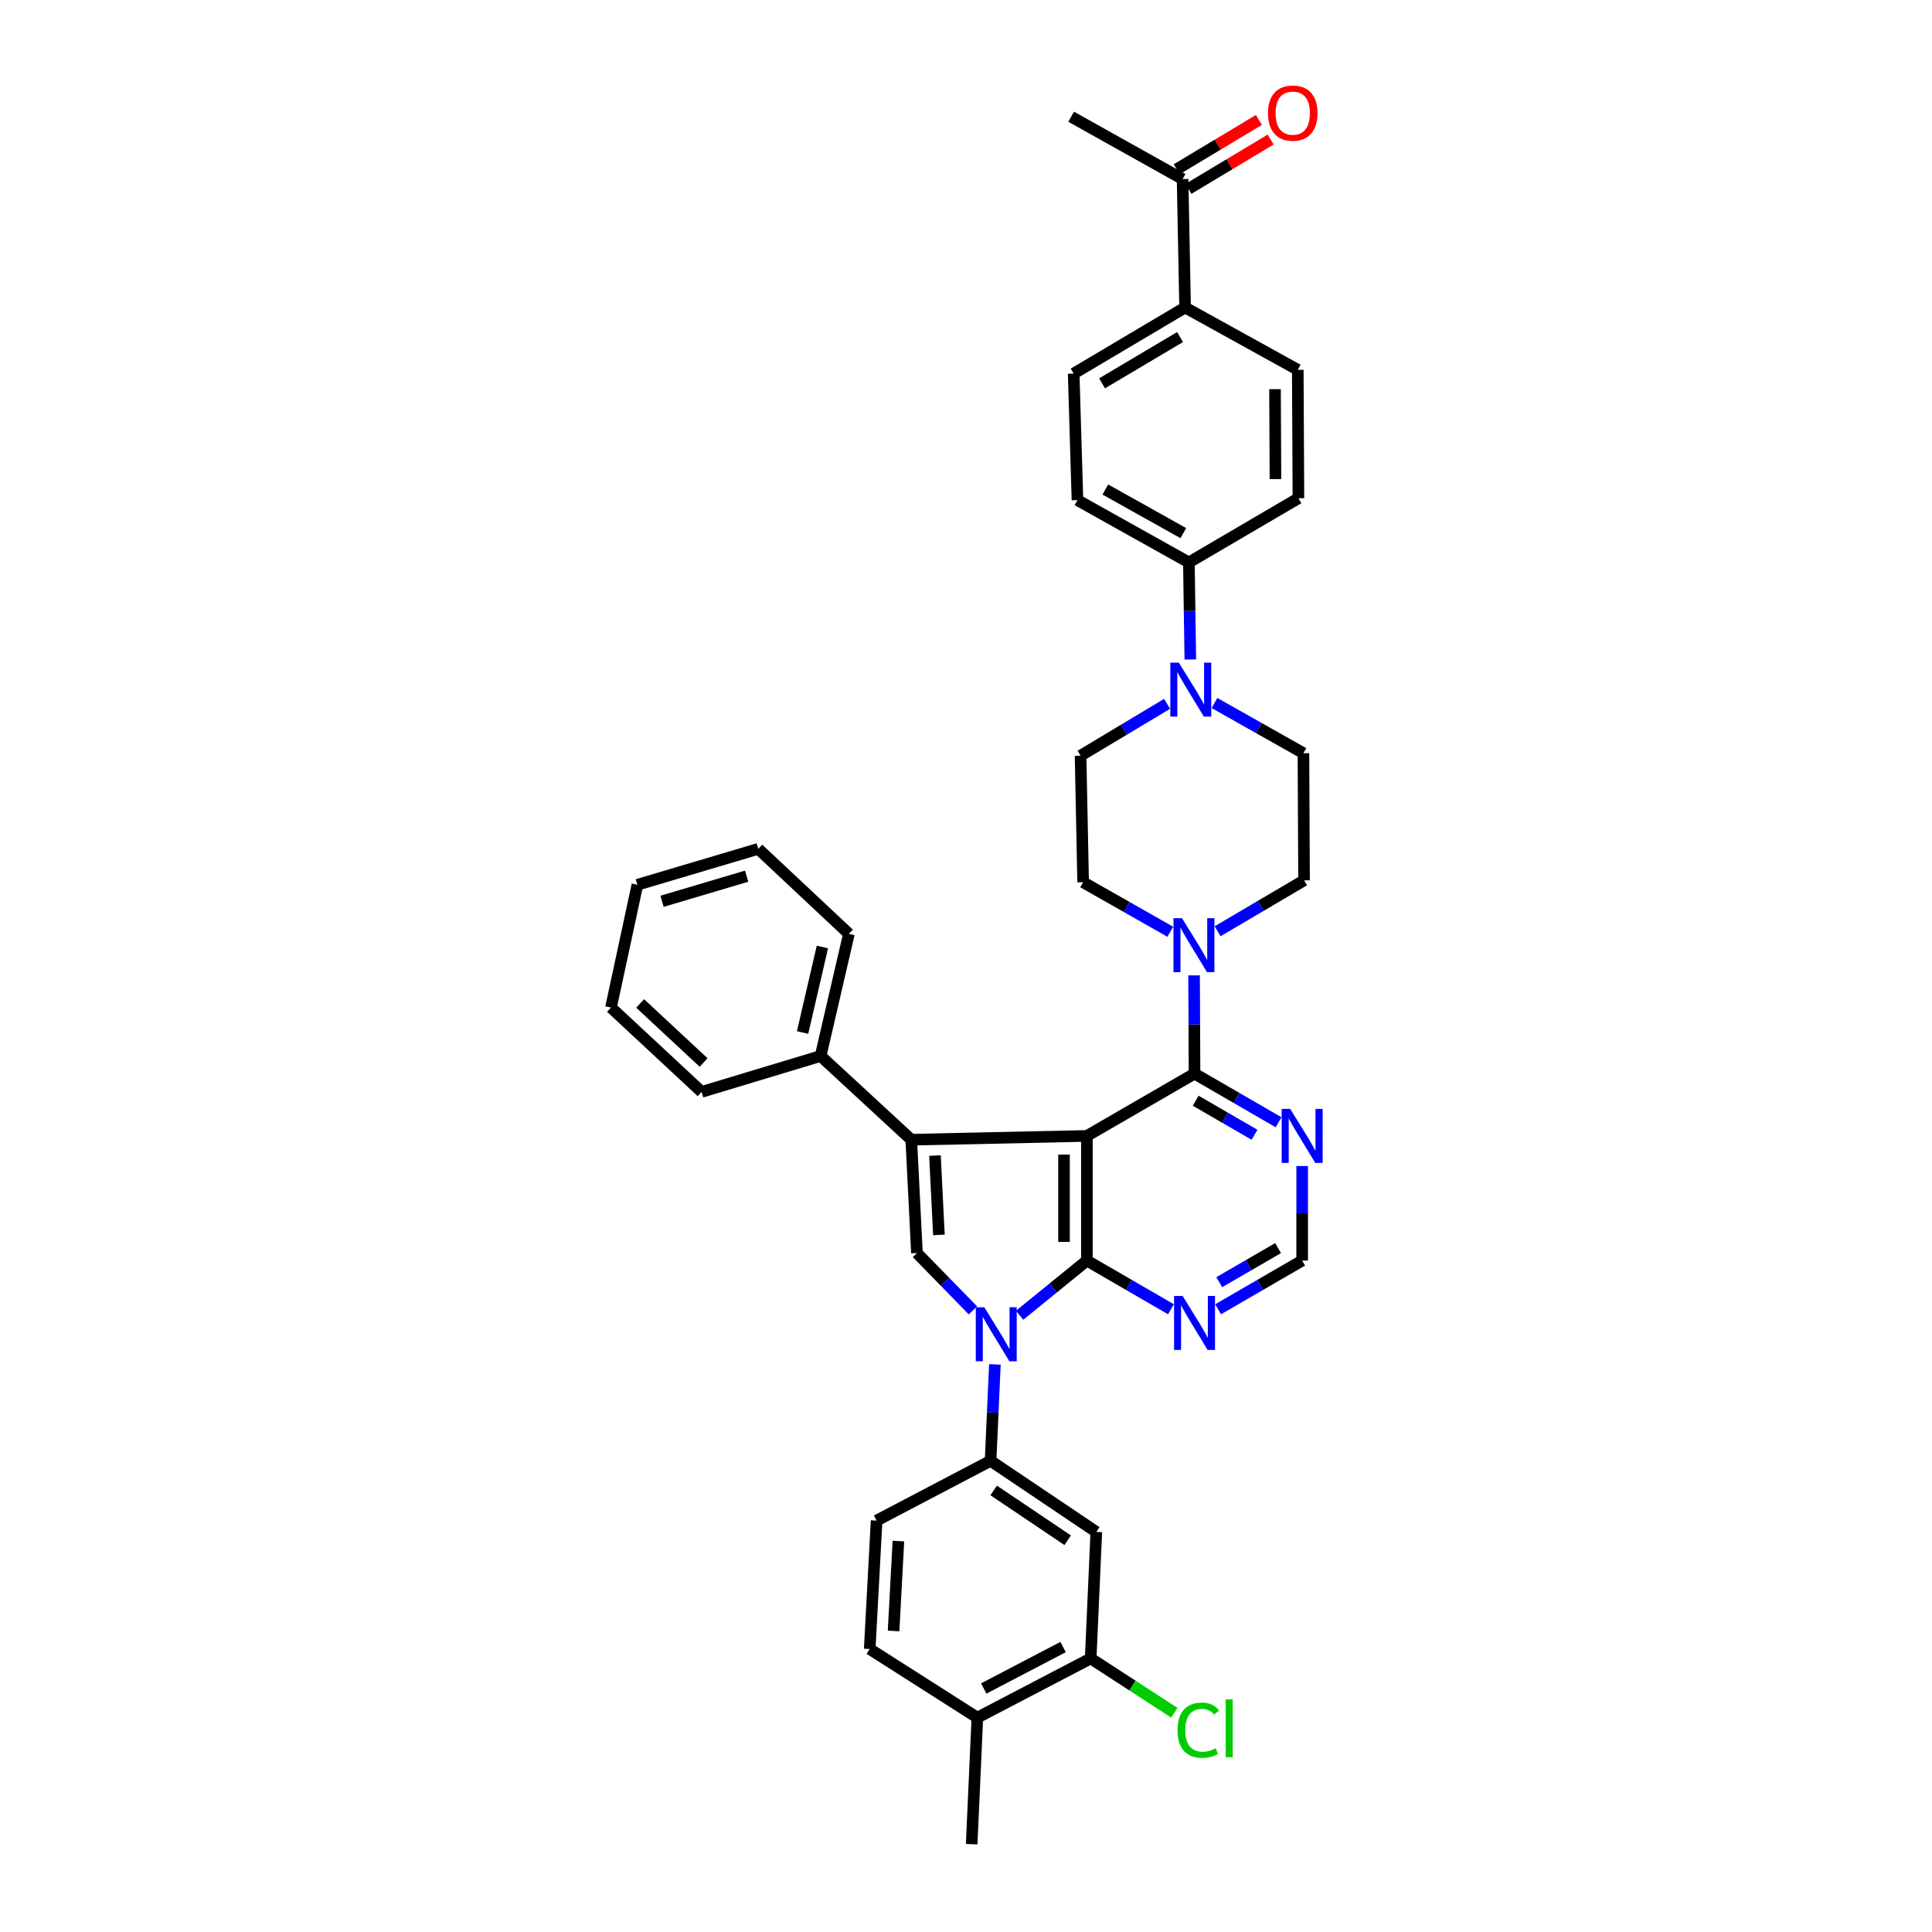 <?xml version='1.0' encoding='iso-8859-1'?>
<svg version='1.1' baseProfile='full'
              xmlns='http://www.w3.org/2000/svg'
                      xmlns:rdkit='http://www.rdkit.org/xml'
                      xmlns:xlink='http://www.w3.org/1999/xlink'
                  xml:space='preserve'
width='1000px' height='1000px' viewBox='0 0 1000 1000'>
<!-- END OF HEADER -->
<rect style='opacity:1.0;fill:#FFFFFF;stroke:none' width='1000' height='1000' x='0' y='0'> </rect>
<path class='bond-0' d='M 562.574,587.952 L 562.574,652.472' style='fill:none;fill-rule:evenodd;stroke:#000000;stroke-width:6px;stroke-linecap:butt;stroke-linejoin:miter;stroke-opacity:1' />
<path class='bond-0' d='M 550.738,597.63 L 550.738,642.794' style='fill:none;fill-rule:evenodd;stroke:#000000;stroke-width:6px;stroke-linecap:butt;stroke-linejoin:miter;stroke-opacity:1' />
<path class='bond-2' d='M 562.574,587.952 L 471.667,589.912' style='fill:none;fill-rule:evenodd;stroke:#000000;stroke-width:6px;stroke-linecap:butt;stroke-linejoin:miter;stroke-opacity:1' />
<path class='bond-4' d='M 562.574,587.952 L 618.289,555.706' style='fill:none;fill-rule:evenodd;stroke:#000000;stroke-width:6px;stroke-linecap:butt;stroke-linejoin:miter;stroke-opacity:1' />
<path class='bond-1' d='M 562.574,652.472 L 545.168,666.621' style='fill:none;fill-rule:evenodd;stroke:#000000;stroke-width:6px;stroke-linecap:butt;stroke-linejoin:miter;stroke-opacity:1' />
<path class='bond-1' d='M 545.168,666.621 L 527.763,680.77' style='fill:none;fill-rule:evenodd;stroke:#0000FF;stroke-width:6px;stroke-linecap:butt;stroke-linejoin:miter;stroke-opacity:1' />
<path class='bond-7' d='M 562.574,652.472 L 584.33,665.074' style='fill:none;fill-rule:evenodd;stroke:#000000;stroke-width:6px;stroke-linecap:butt;stroke-linejoin:miter;stroke-opacity:1' />
<path class='bond-7' d='M 584.33,665.074 L 606.086,677.676' style='fill:none;fill-rule:evenodd;stroke:#0000FF;stroke-width:6px;stroke-linecap:butt;stroke-linejoin:miter;stroke-opacity:1' />
<path class='bond-6' d='M 514.958,706.215 L 513.838,731.162' style='fill:none;fill-rule:evenodd;stroke:#0000FF;stroke-width:6px;stroke-linecap:butt;stroke-linejoin:miter;stroke-opacity:1' />
<path class='bond-6' d='M 513.838,731.162 L 512.719,756.109' style='fill:none;fill-rule:evenodd;stroke:#000000;stroke-width:6px;stroke-linecap:butt;stroke-linejoin:miter;stroke-opacity:1' />
<path class='bond-37' d='M 503.596,678.26 L 489.101,663.419' style='fill:none;fill-rule:evenodd;stroke:#0000FF;stroke-width:6px;stroke-linecap:butt;stroke-linejoin:miter;stroke-opacity:1' />
<path class='bond-37' d='M 489.101,663.419 L 474.607,648.579' style='fill:none;fill-rule:evenodd;stroke:#000000;stroke-width:6px;stroke-linecap:butt;stroke-linejoin:miter;stroke-opacity:1' />
<path class='bond-3' d='M 471.667,589.912 L 474.607,648.579' style='fill:none;fill-rule:evenodd;stroke:#000000;stroke-width:6px;stroke-linecap:butt;stroke-linejoin:miter;stroke-opacity:1' />
<path class='bond-3' d='M 483.93,598.12 L 485.987,639.187' style='fill:none;fill-rule:evenodd;stroke:#000000;stroke-width:6px;stroke-linecap:butt;stroke-linejoin:miter;stroke-opacity:1' />
<path class='bond-14' d='M 471.667,589.912 L 424.751,546.579' style='fill:none;fill-rule:evenodd;stroke:#000000;stroke-width:6px;stroke-linecap:butt;stroke-linejoin:miter;stroke-opacity:1' />
<path class='bond-5' d='M 618.289,555.706 L 618.171,530.281' style='fill:none;fill-rule:evenodd;stroke:#000000;stroke-width:6px;stroke-linecap:butt;stroke-linejoin:miter;stroke-opacity:1' />
<path class='bond-5' d='M 618.171,530.281 L 618.053,504.856' style='fill:none;fill-rule:evenodd;stroke:#0000FF;stroke-width:6px;stroke-linecap:butt;stroke-linejoin:miter;stroke-opacity:1' />
<path class='bond-9' d='M 618.289,555.706 L 640.042,568.298' style='fill:none;fill-rule:evenodd;stroke:#000000;stroke-width:6px;stroke-linecap:butt;stroke-linejoin:miter;stroke-opacity:1' />
<path class='bond-9' d='M 640.042,568.298 L 661.795,580.889' style='fill:none;fill-rule:evenodd;stroke:#0000FF;stroke-width:6px;stroke-linecap:butt;stroke-linejoin:miter;stroke-opacity:1' />
<path class='bond-9' d='M 618.885,569.727 L 634.112,578.541' style='fill:none;fill-rule:evenodd;stroke:#000000;stroke-width:6px;stroke-linecap:butt;stroke-linejoin:miter;stroke-opacity:1' />
<path class='bond-9' d='M 634.112,578.541 L 649.339,587.355' style='fill:none;fill-rule:evenodd;stroke:#0000FF;stroke-width:6px;stroke-linecap:butt;stroke-linejoin:miter;stroke-opacity:1' />
<path class='bond-15' d='M 630.227,482.017 L 652.602,468.845' style='fill:none;fill-rule:evenodd;stroke:#0000FF;stroke-width:6px;stroke-linecap:butt;stroke-linejoin:miter;stroke-opacity:1' />
<path class='bond-15' d='M 652.602,468.845 L 674.977,455.672' style='fill:none;fill-rule:evenodd;stroke:#000000;stroke-width:6px;stroke-linecap:butt;stroke-linejoin:miter;stroke-opacity:1' />
<path class='bond-16' d='M 605.738,482.274 L 583.183,469.463' style='fill:none;fill-rule:evenodd;stroke:#0000FF;stroke-width:6px;stroke-linecap:butt;stroke-linejoin:miter;stroke-opacity:1' />
<path class='bond-16' d='M 583.183,469.463 L 560.628,456.652' style='fill:none;fill-rule:evenodd;stroke:#000000;stroke-width:6px;stroke-linecap:butt;stroke-linejoin:miter;stroke-opacity:1' />
<path class='bond-10' d='M 512.719,756.109 L 567.447,792.932' style='fill:none;fill-rule:evenodd;stroke:#000000;stroke-width:6px;stroke-linecap:butt;stroke-linejoin:miter;stroke-opacity:1' />
<path class='bond-10' d='M 514.321,771.452 L 552.63,797.228' style='fill:none;fill-rule:evenodd;stroke:#000000;stroke-width:6px;stroke-linecap:butt;stroke-linejoin:miter;stroke-opacity:1' />
<path class='bond-21' d='M 512.719,756.109 L 453.729,787.053' style='fill:none;fill-rule:evenodd;stroke:#000000;stroke-width:6px;stroke-linecap:butt;stroke-linejoin:miter;stroke-opacity:1' />
<path class='bond-38' d='M 630.492,677.675 L 652.244,665.073' style='fill:none;fill-rule:evenodd;stroke:#0000FF;stroke-width:6px;stroke-linecap:butt;stroke-linejoin:miter;stroke-opacity:1' />
<path class='bond-38' d='M 652.244,665.073 L 673.997,652.472' style='fill:none;fill-rule:evenodd;stroke:#000000;stroke-width:6px;stroke-linecap:butt;stroke-linejoin:miter;stroke-opacity:1' />
<path class='bond-38' d='M 631.084,663.653 L 646.311,654.832' style='fill:none;fill-rule:evenodd;stroke:#0000FF;stroke-width:6px;stroke-linecap:butt;stroke-linejoin:miter;stroke-opacity:1' />
<path class='bond-38' d='M 646.311,654.832 L 661.538,646.011' style='fill:none;fill-rule:evenodd;stroke:#000000;stroke-width:6px;stroke-linecap:butt;stroke-linejoin:miter;stroke-opacity:1' />
<path class='bond-8' d='M 604.087,364.296 L 581.693,377.725' style='fill:none;fill-rule:evenodd;stroke:#0000FF;stroke-width:6px;stroke-linecap:butt;stroke-linejoin:miter;stroke-opacity:1' />
<path class='bond-8' d='M 581.693,377.725 L 559.3,391.153' style='fill:none;fill-rule:evenodd;stroke:#000000;stroke-width:6px;stroke-linecap:butt;stroke-linejoin:miter;stroke-opacity:1' />
<path class='bond-13' d='M 616.11,341.335 L 615.737,316.224' style='fill:none;fill-rule:evenodd;stroke:#0000FF;stroke-width:6px;stroke-linecap:butt;stroke-linejoin:miter;stroke-opacity:1' />
<path class='bond-13' d='M 615.737,316.224 L 615.363,291.113' style='fill:none;fill-rule:evenodd;stroke:#000000;stroke-width:6px;stroke-linecap:butt;stroke-linejoin:miter;stroke-opacity:1' />
<path class='bond-39' d='M 628.61,363.872 L 651.632,376.868' style='fill:none;fill-rule:evenodd;stroke:#0000FF;stroke-width:6px;stroke-linecap:butt;stroke-linejoin:miter;stroke-opacity:1' />
<path class='bond-39' d='M 651.632,376.868 L 674.654,389.864' style='fill:none;fill-rule:evenodd;stroke:#000000;stroke-width:6px;stroke-linecap:butt;stroke-linejoin:miter;stroke-opacity:1' />
<path class='bond-12' d='M 673.997,603.532 L 673.997,628.002' style='fill:none;fill-rule:evenodd;stroke:#0000FF;stroke-width:6px;stroke-linecap:butt;stroke-linejoin:miter;stroke-opacity:1' />
<path class='bond-12' d='M 673.997,628.002 L 673.997,652.472' style='fill:none;fill-rule:evenodd;stroke:#000000;stroke-width:6px;stroke-linecap:butt;stroke-linejoin:miter;stroke-opacity:1' />
<path class='bond-11' d='M 567.447,792.932 L 564.534,858.398' style='fill:none;fill-rule:evenodd;stroke:#000000;stroke-width:6px;stroke-linecap:butt;stroke-linejoin:miter;stroke-opacity:1' />
<path class='bond-29' d='M 564.534,858.398 L 586.175,872.451' style='fill:none;fill-rule:evenodd;stroke:#000000;stroke-width:6px;stroke-linecap:butt;stroke-linejoin:miter;stroke-opacity:1' />
<path class='bond-29' d='M 586.175,872.451 L 607.817,886.504' style='fill:none;fill-rule:evenodd;stroke:#00CC00;stroke-width:6px;stroke-linecap:butt;stroke-linejoin:miter;stroke-opacity:1' />
<path class='bond-41' d='M 564.534,858.398 L 505.873,889.046' style='fill:none;fill-rule:evenodd;stroke:#000000;stroke-width:6px;stroke-linecap:butt;stroke-linejoin:miter;stroke-opacity:1' />
<path class='bond-41' d='M 550.254,852.505 L 509.192,873.959' style='fill:none;fill-rule:evenodd;stroke:#000000;stroke-width:6px;stroke-linecap:butt;stroke-linejoin:miter;stroke-opacity:1' />
<path class='bond-24' d='M 615.363,291.113 L 672.064,257.887' style='fill:none;fill-rule:evenodd;stroke:#000000;stroke-width:6px;stroke-linecap:butt;stroke-linejoin:miter;stroke-opacity:1' />
<path class='bond-25' d='M 615.363,291.113 L 557.689,258.866' style='fill:none;fill-rule:evenodd;stroke:#000000;stroke-width:6px;stroke-linecap:butt;stroke-linejoin:miter;stroke-opacity:1' />
<path class='bond-25' d='M 612.488,275.945 L 572.116,253.372' style='fill:none;fill-rule:evenodd;stroke:#000000;stroke-width:6px;stroke-linecap:butt;stroke-linejoin:miter;stroke-opacity:1' />
<path class='bond-31' d='M 424.751,546.579 L 439.395,483.362' style='fill:none;fill-rule:evenodd;stroke:#000000;stroke-width:6px;stroke-linecap:butt;stroke-linejoin:miter;stroke-opacity:1' />
<path class='bond-31' d='M 415.417,534.426 L 425.668,490.173' style='fill:none;fill-rule:evenodd;stroke:#000000;stroke-width:6px;stroke-linecap:butt;stroke-linejoin:miter;stroke-opacity:1' />
<path class='bond-32' d='M 424.751,546.579 L 363.158,565.162' style='fill:none;fill-rule:evenodd;stroke:#000000;stroke-width:6px;stroke-linecap:butt;stroke-linejoin:miter;stroke-opacity:1' />
<path class='bond-19' d='M 674.977,455.672 L 674.654,389.864' style='fill:none;fill-rule:evenodd;stroke:#000000;stroke-width:6px;stroke-linecap:butt;stroke-linejoin:miter;stroke-opacity:1' />
<path class='bond-20' d='M 560.628,456.652 L 559.3,391.153' style='fill:none;fill-rule:evenodd;stroke:#000000;stroke-width:6px;stroke-linecap:butt;stroke-linejoin:miter;stroke-opacity:1' />
<path class='bond-17' d='M 613.403,159.155 L 555.729,193.367' style='fill:none;fill-rule:evenodd;stroke:#000000;stroke-width:6px;stroke-linecap:butt;stroke-linejoin:miter;stroke-opacity:1' />
<path class='bond-17' d='M 610.791,174.466 L 570.419,198.415' style='fill:none;fill-rule:evenodd;stroke:#000000;stroke-width:6px;stroke-linecap:butt;stroke-linejoin:miter;stroke-opacity:1' />
<path class='bond-18' d='M 613.403,159.155 L 612.101,92.676' style='fill:none;fill-rule:evenodd;stroke:#000000;stroke-width:6px;stroke-linecap:butt;stroke-linejoin:miter;stroke-opacity:1' />
<path class='bond-42' d='M 613.403,159.155 L 671.728,191.408' style='fill:none;fill-rule:evenodd;stroke:#000000;stroke-width:6px;stroke-linecap:butt;stroke-linejoin:miter;stroke-opacity:1' />
<path class='bond-23' d='M 615.146,97.751 L 636.415,84.992' style='fill:none;fill-rule:evenodd;stroke:#000000;stroke-width:6px;stroke-linecap:butt;stroke-linejoin:miter;stroke-opacity:1' />
<path class='bond-23' d='M 636.415,84.992 L 657.684,72.234' style='fill:none;fill-rule:evenodd;stroke:#FF0000;stroke-width:6px;stroke-linecap:butt;stroke-linejoin:miter;stroke-opacity:1' />
<path class='bond-23' d='M 609.057,87.601 L 630.326,74.843' style='fill:none;fill-rule:evenodd;stroke:#000000;stroke-width:6px;stroke-linecap:butt;stroke-linejoin:miter;stroke-opacity:1' />
<path class='bond-23' d='M 630.326,74.843 L 651.595,62.084' style='fill:none;fill-rule:evenodd;stroke:#FF0000;stroke-width:6px;stroke-linecap:butt;stroke-linejoin:miter;stroke-opacity:1' />
<path class='bond-30' d='M 612.101,92.676 L 554.427,60.416' style='fill:none;fill-rule:evenodd;stroke:#000000;stroke-width:6px;stroke-linecap:butt;stroke-linejoin:miter;stroke-opacity:1' />
<path class='bond-26' d='M 453.729,787.053 L 450.159,853.525' style='fill:none;fill-rule:evenodd;stroke:#000000;stroke-width:6px;stroke-linecap:butt;stroke-linejoin:miter;stroke-opacity:1' />
<path class='bond-26' d='M 465.013,797.659 L 462.513,844.189' style='fill:none;fill-rule:evenodd;stroke:#000000;stroke-width:6px;stroke-linecap:butt;stroke-linejoin:miter;stroke-opacity:1' />
<path class='bond-22' d='M 505.873,889.046 L 450.159,853.525' style='fill:none;fill-rule:evenodd;stroke:#000000;stroke-width:6px;stroke-linecap:butt;stroke-linejoin:miter;stroke-opacity:1' />
<path class='bond-33' d='M 505.873,889.046 L 502.934,954.545' style='fill:none;fill-rule:evenodd;stroke:#000000;stroke-width:6px;stroke-linecap:butt;stroke-linejoin:miter;stroke-opacity:1' />
<path class='bond-28' d='M 672.064,257.887 L 671.728,191.408' style='fill:none;fill-rule:evenodd;stroke:#000000;stroke-width:6px;stroke-linecap:butt;stroke-linejoin:miter;stroke-opacity:1' />
<path class='bond-28' d='M 660.178,247.974 L 659.943,201.439' style='fill:none;fill-rule:evenodd;stroke:#000000;stroke-width:6px;stroke-linecap:butt;stroke-linejoin:miter;stroke-opacity:1' />
<path class='bond-27' d='M 557.689,258.866 L 555.729,193.367' style='fill:none;fill-rule:evenodd;stroke:#000000;stroke-width:6px;stroke-linecap:butt;stroke-linejoin:miter;stroke-opacity:1' />
<path class='bond-34' d='M 439.395,483.362 L 392.478,439.371' style='fill:none;fill-rule:evenodd;stroke:#000000;stroke-width:6px;stroke-linecap:butt;stroke-linejoin:miter;stroke-opacity:1' />
<path class='bond-35' d='M 363.158,565.162 L 316.241,521.5' style='fill:none;fill-rule:evenodd;stroke:#000000;stroke-width:6px;stroke-linecap:butt;stroke-linejoin:miter;stroke-opacity:1' />
<path class='bond-35' d='M 364.184,549.948 L 331.342,519.385' style='fill:none;fill-rule:evenodd;stroke:#000000;stroke-width:6px;stroke-linecap:butt;stroke-linejoin:miter;stroke-opacity:1' />
<path class='bond-40' d='M 392.478,439.371 L 329.919,457.954' style='fill:none;fill-rule:evenodd;stroke:#000000;stroke-width:6px;stroke-linecap:butt;stroke-linejoin:miter;stroke-opacity:1' />
<path class='bond-40' d='M 386.464,453.505 L 342.673,466.513' style='fill:none;fill-rule:evenodd;stroke:#000000;stroke-width:6px;stroke-linecap:butt;stroke-linejoin:miter;stroke-opacity:1' />
<path class='bond-36' d='M 316.241,521.5 L 329.919,457.954' style='fill:none;fill-rule:evenodd;stroke:#000000;stroke-width:6px;stroke-linecap:butt;stroke-linejoin:miter;stroke-opacity:1' />
<path  class='atom-2' d='M 509.483 676.643
L 518.637 691.438
Q 519.544 692.898, 521.004 695.541
Q 522.464 698.185, 522.542 698.343
L 522.542 676.643
L 526.251 676.643
L 526.251 704.576
L 522.424 704.576
L 512.6 688.4
Q 511.456 686.507, 510.233 684.337
Q 509.049 682.167, 508.694 681.496
L 508.694 704.576
L 505.065 704.576
L 505.065 676.643
L 509.483 676.643
' fill='#0000FF'/>
<path  class='atom-6' d='M 611.805 475.261
L 620.959 490.056
Q 621.866 491.516, 623.326 494.159
Q 624.786 496.802, 624.864 496.96
L 624.864 475.261
L 628.573 475.261
L 628.573 503.194
L 624.746 503.194
L 614.922 487.018
Q 613.778 485.124, 612.555 482.954
Q 611.371 480.784, 611.016 480.114
L 611.016 503.194
L 607.387 503.194
L 607.387 475.261
L 611.805 475.261
' fill='#0000FF'/>
<path  class='atom-8' d='M 612.114 670.778
L 621.268 685.573
Q 622.175 687.033, 623.635 689.676
Q 625.095 692.319, 625.174 692.477
L 625.174 670.778
L 628.882 670.778
L 628.882 698.711
L 625.055 698.711
L 615.231 682.535
Q 614.087 680.641, 612.864 678.471
Q 611.681 676.301, 611.325 675.631
L 611.325 698.711
L 607.696 698.711
L 607.696 670.778
L 612.114 670.778
' fill='#0000FF'/>
<path  class='atom-9' d='M 610.168 342.981
L 619.321 357.776
Q 620.229 359.235, 621.688 361.879
Q 623.148 364.522, 623.227 364.68
L 623.227 342.981
L 626.936 342.981
L 626.936 370.914
L 623.109 370.914
L 613.285 354.738
Q 612.141 352.844, 610.918 350.674
Q 609.734 348.504, 609.379 347.833
L 609.379 370.914
L 605.749 370.914
L 605.749 342.981
L 610.168 342.981
' fill='#0000FF'/>
<path  class='atom-10' d='M 667.822 573.986
L 676.976 588.781
Q 677.883 590.241, 679.343 592.884
Q 680.803 595.527, 680.882 595.685
L 680.882 573.986
L 684.59 573.986
L 684.59 601.919
L 680.763 601.919
L 670.939 585.743
Q 669.795 583.849, 668.572 581.679
Q 667.388 579.509, 667.033 578.839
L 667.033 601.919
L 663.404 601.919
L 663.404 573.986
L 667.822 573.986
' fill='#0000FF'/>
<path  class='atom-24' d='M 656.302 58.549
Q 656.302 51.842, 659.616 48.094
Q 662.93 44.346, 669.124 44.346
Q 675.319 44.346, 678.633 48.094
Q 681.947 51.842, 681.947 58.549
Q 681.947 65.335, 678.593 69.201
Q 675.24 73.028, 669.124 73.028
Q 662.97 73.028, 659.616 69.201
Q 656.302 65.374, 656.302 58.549
M 669.124 69.872
Q 673.385 69.872, 675.674 67.031
Q 678.001 64.151, 678.001 58.549
Q 678.001 53.065, 675.674 50.303
Q 673.385 47.502, 669.124 47.502
Q 664.863 47.502, 662.536 50.264
Q 660.247 53.026, 660.247 58.549
Q 660.247 64.191, 662.536 67.031
Q 664.863 69.872, 669.124 69.872
' fill='#FF0000'/>
<path  class='atom-30' d='M 609.478 895.543
Q 609.478 888.599, 612.713 884.97
Q 615.987 881.3, 622.182 881.3
Q 627.942 881.3, 631.019 885.364
L 628.415 887.495
Q 626.166 884.536, 622.182 884.536
Q 617.96 884.536, 615.711 887.376
Q 613.502 890.177, 613.502 895.543
Q 613.502 901.067, 615.79 903.907
Q 618.118 906.748, 622.616 906.748
Q 625.693 906.748, 629.283 904.894
L 630.388 907.853
Q 628.928 908.799, 626.719 909.352
Q 624.509 909.904, 622.063 909.904
Q 615.987 909.904, 612.713 906.195
Q 609.478 902.487, 609.478 895.543
' fill='#00CC00'/>
<path  class='atom-30' d='M 634.412 879.604
L 638.042 879.604
L 638.042 909.549
L 634.412 909.549
L 634.412 879.604
' fill='#00CC00'/>
</svg>
